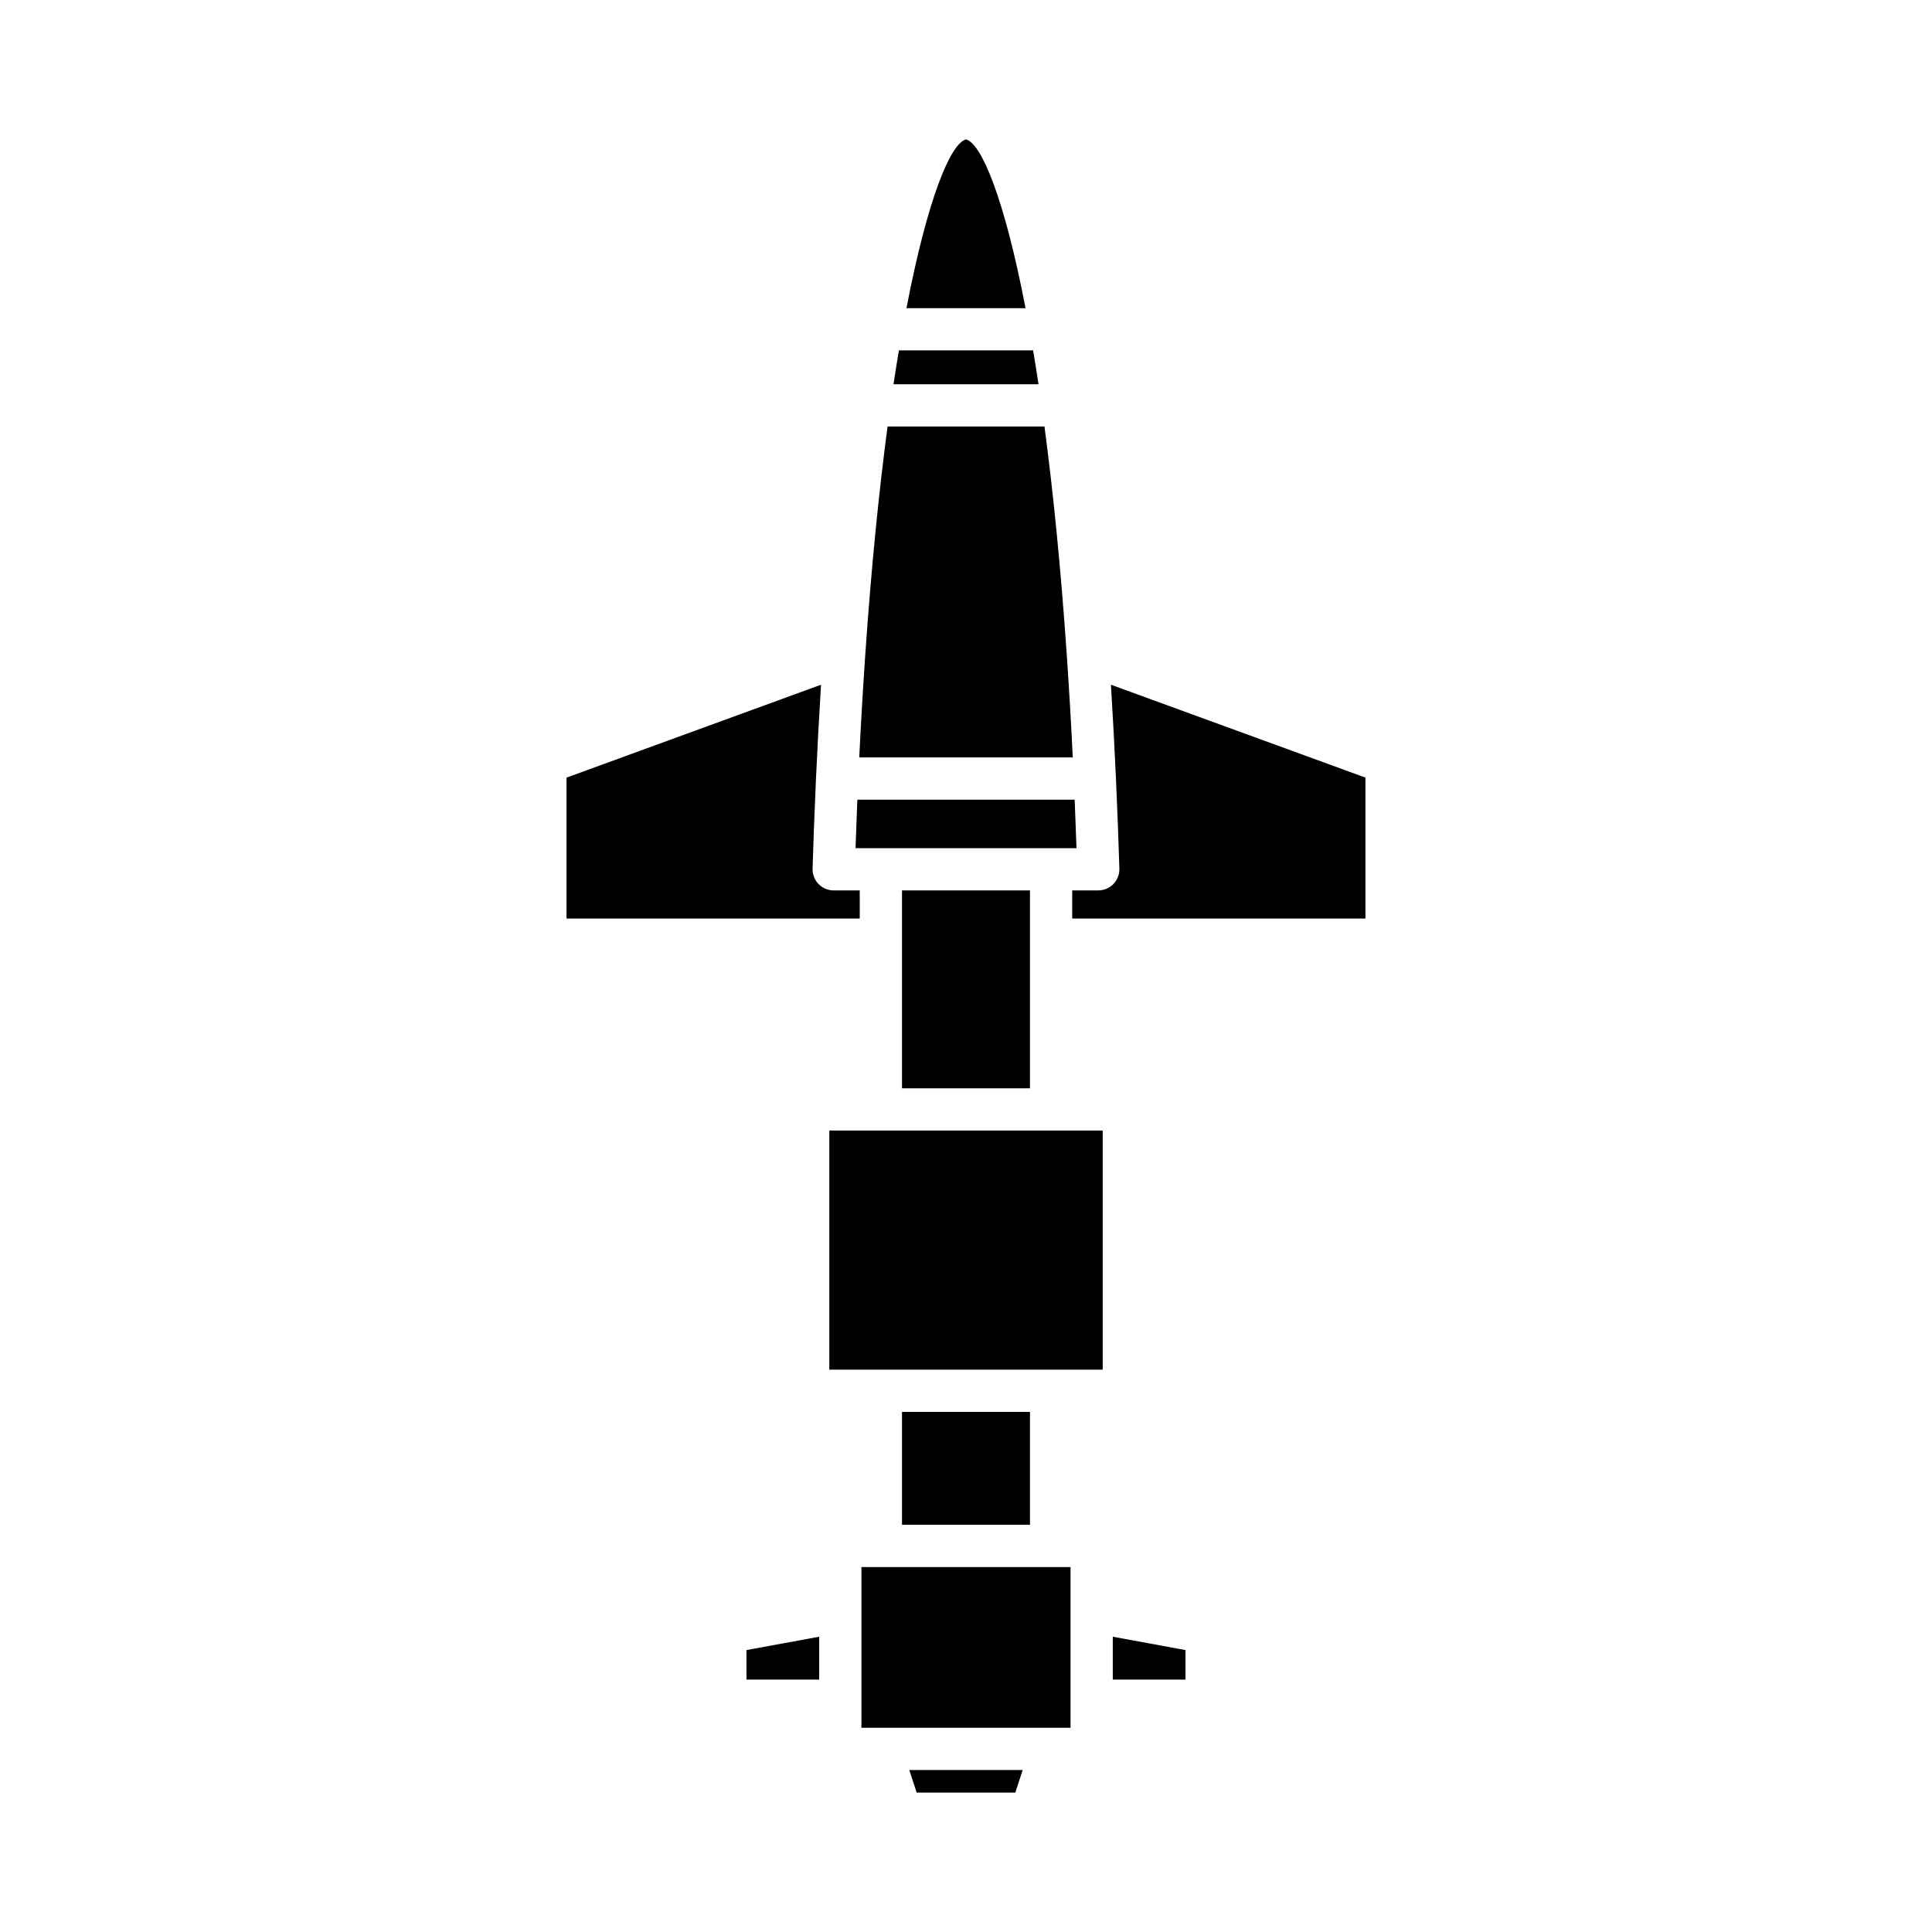 <?xml version="1.0" encoding="UTF-8"?>
<!-- Uploaded to: ICON Repo, www.iconrepo.com, Generator: ICON Repo Mixer Tools -->
<svg fill="#000000" width="800px" height="800px" version="1.1" viewBox="144 144 512 512" xmlns="http://www.w3.org/2000/svg">
 <g>
  <path d="m341.82 589.11h19.273v-11.363l-19.273 3.539z"/>
  <path d="m438.9 589.11h19.273v-7.824l-19.273-3.539z"/>
  <path d="m386.93 619.06h26.137l1.953-5.992h-30.043z"/>
  <path d="m372.29 559.29h55.41v42.582h-55.41z"/>
  <path d="m383.04 518.17h33.914v29.922h-33.914z"/>
  <path d="m363.78 443.6h72.445v63.375h-72.445z"/>
  <path d="m383.04 379.97h33.914v52.438h-33.914z"/>
  <path d="m438.41 325.46c0.547 8.891 0.984 17.27 1.328 24.832 0 0.016 0.008 0.027 0.008 0.043 0 0.008-0.004 0.016-0.004 0.027 0.426 9.398 0.715 17.562 0.902 23.84 0.047 1.512-0.523 2.981-1.578 4.066-1.055 1.09-2.504 1.699-4.019 1.699h-6.902v7.453h77.707v-37.348z"/>
  <path d="m400 180.94c-4.035 1.039-10.121 15.328-15.781 44.73h31.562c-5.664-29.406-11.746-43.695-15.781-44.73z"/>
  <path d="m417.79 236.86h-35.574c-0.48 2.883-0.961 5.848-1.43 8.969h38.43c-0.465-3.117-0.945-6.086-1.426-8.969z"/>
  <path d="m426.71 317.61c-0.004-0.047-0.008-0.094-0.008-0.141-1.602-23.293-3.641-43.387-5.906-60.449h-41.582c-2.266 17.062-4.305 37.156-5.906 60.449 0 0.047-0.008 0.094-0.008 0.141-0.59 8.613-1.129 17.629-1.59 27.125h56.59c-0.465-9.496-1-18.512-1.59-27.125z"/>
  <path d="m428.8 355.93h-57.594c-0.172 4.203-0.336 8.473-0.48 12.84h58.555c-0.148-4.367-0.309-8.637-0.48-12.84z"/>
  <path d="m371.84 379.97h-6.902c-1.516 0-2.965-0.613-4.019-1.699-1.051-1.086-1.625-2.551-1.578-4.066 0.188-6.277 0.477-14.441 0.902-23.84 0-0.012-0.004-0.02-0.004-0.027 0-0.016 0.008-0.027 0.008-0.043 0.348-7.566 0.785-15.945 1.332-24.836l-67.445 24.617v37.348h77.707z"/>
 </g>
</svg>